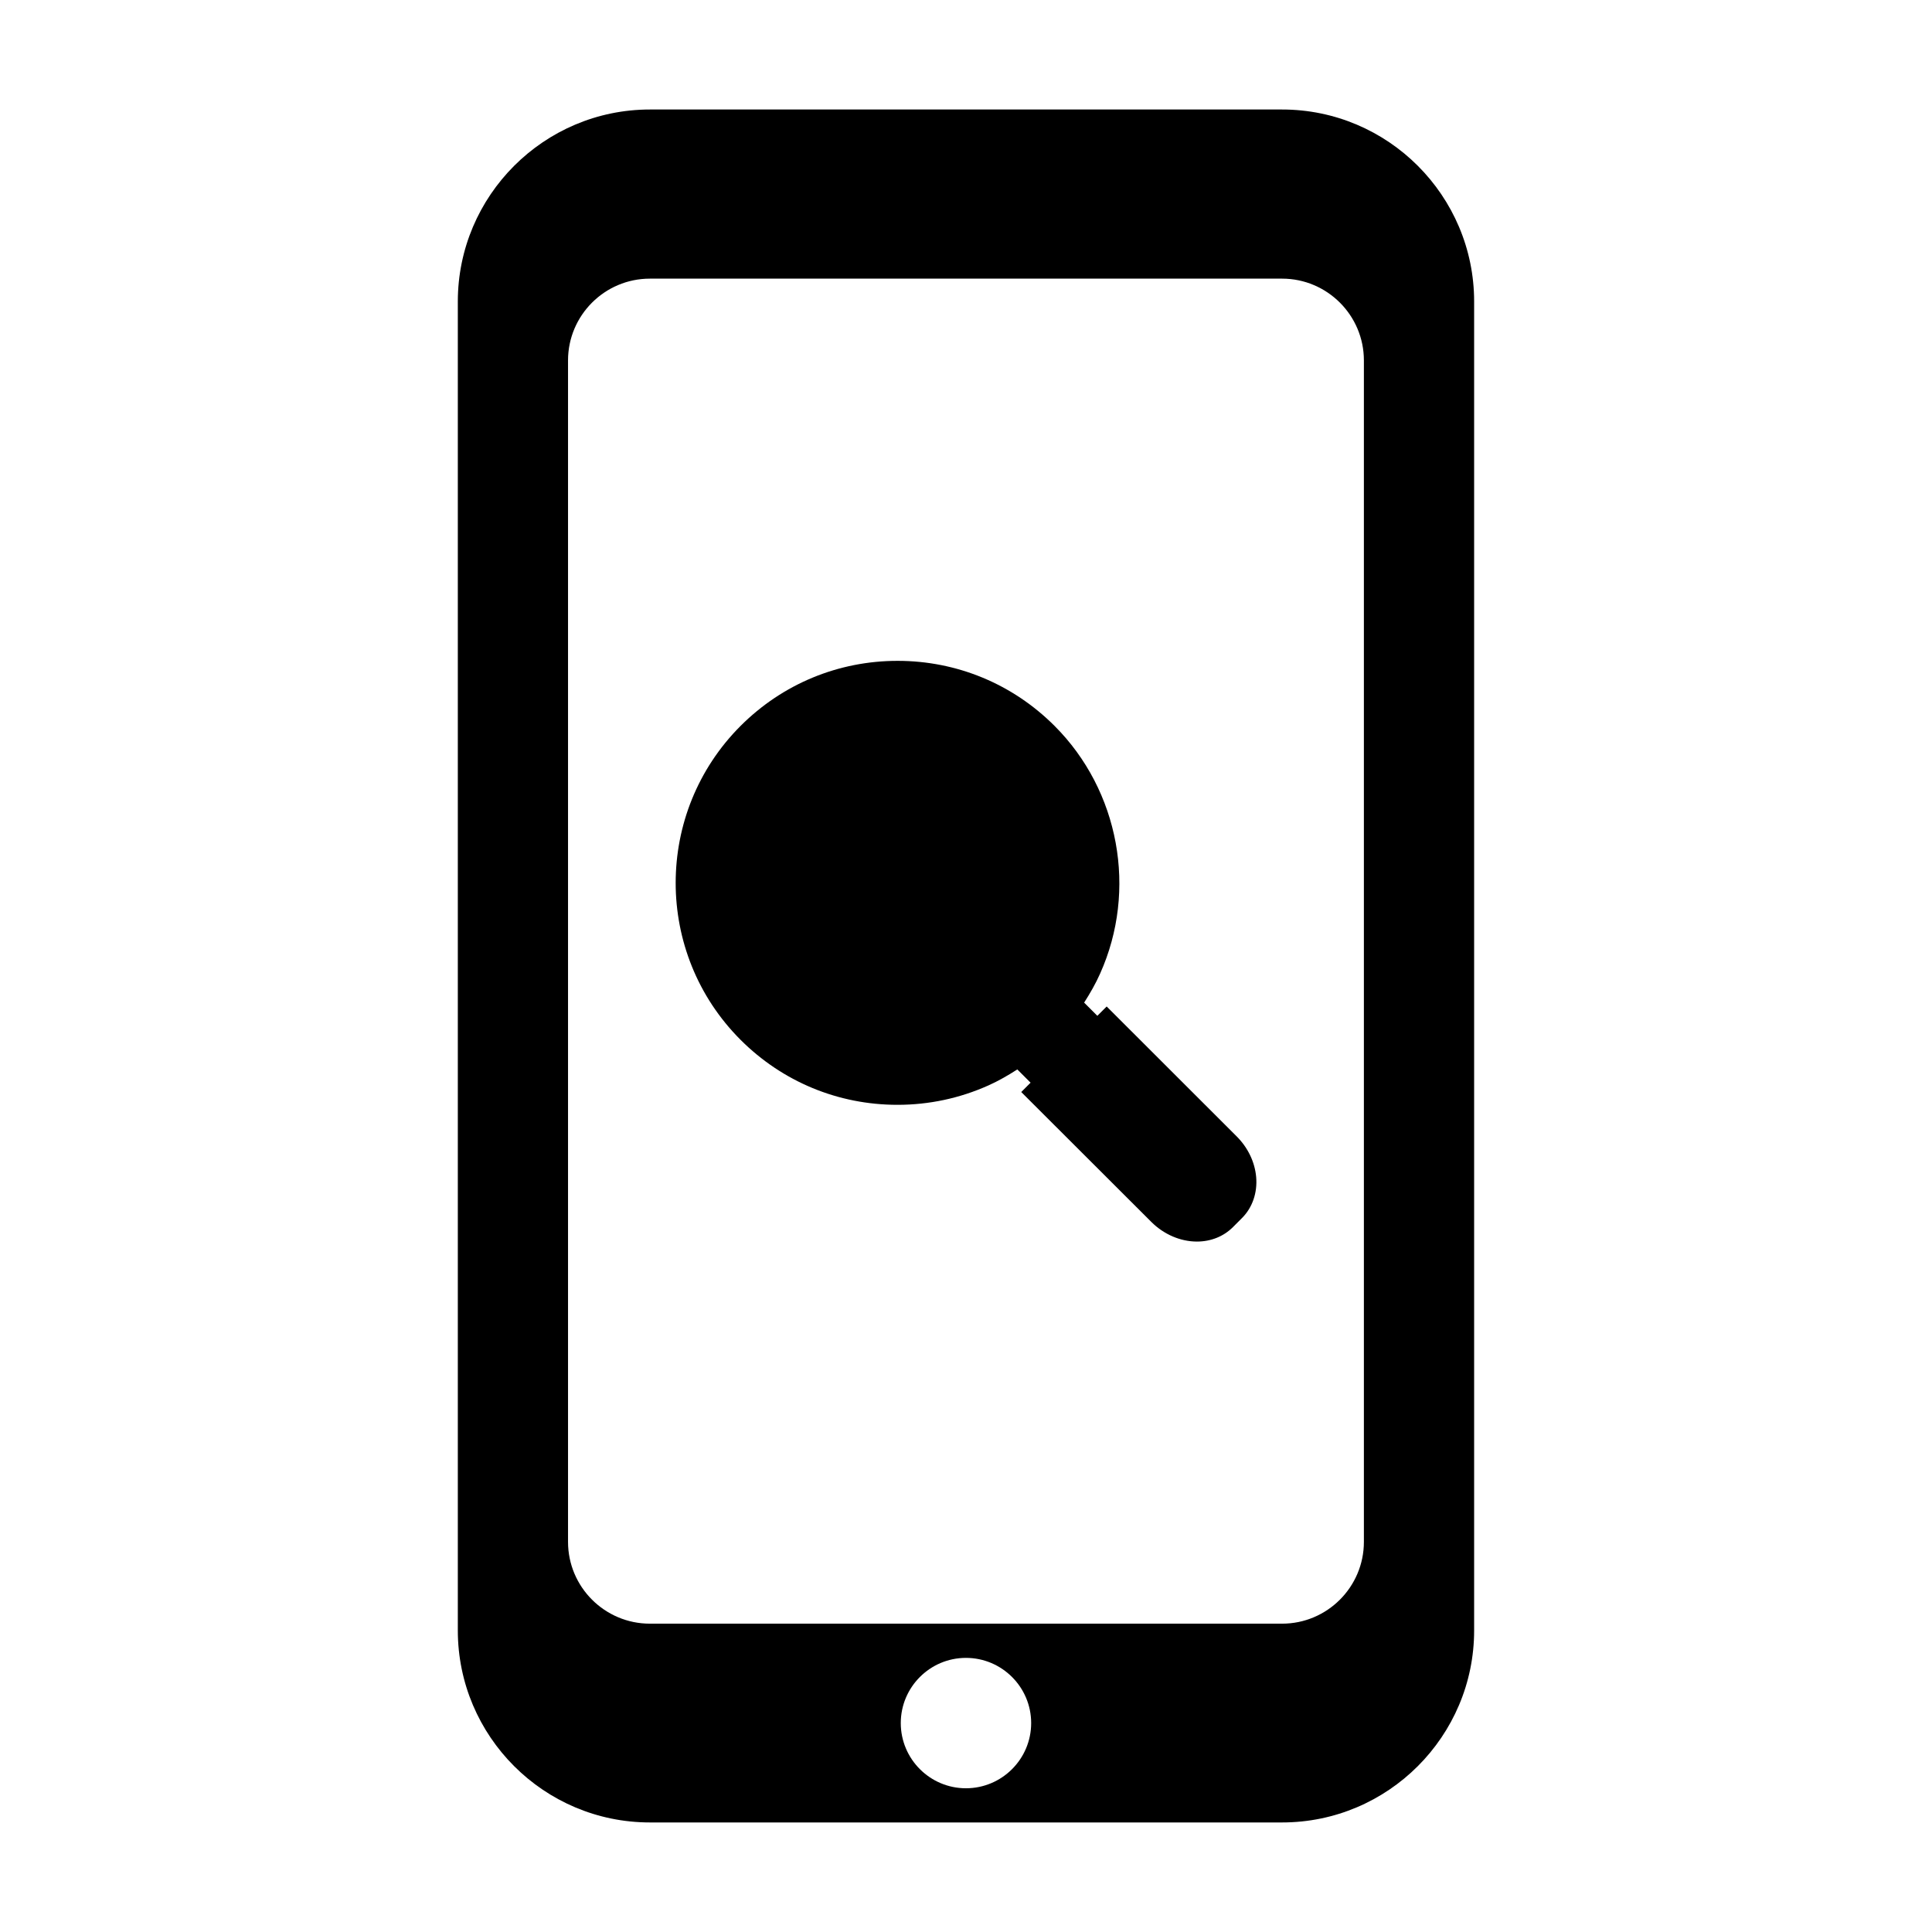<?xml version="1.0" encoding="UTF-8"?>
<!-- The Best Svg Icon site in the world: iconSvg.co, Visit us! https://iconsvg.co -->
<svg fill="#000000" width="800px" height="800px" version="1.1" viewBox="144 144 512 512" xmlns="http://www.w3.org/2000/svg">
 <g>
  <path d="m483.77 173.02h-167.54c-28.066 0-50.902 22.836-50.902 50.895v352.17c0 28.062 22.836 50.883 50.902 50.883h167.54c28.062 0 50.891-22.828 50.891-50.883v-352.17c0-28.062-22.828-50.895-50.895-50.895zm-83.785 444.89c-9.52 0-17.27-7.75-17.27-17.277 0-9.523 7.746-17.277 17.27-17.277 9.531 0 17.285 7.75 17.285 17.277 0 9.527-7.754 17.277-17.285 17.277zm105.46-65.301c0 11.953-9.723 21.68-21.68 21.68h-167.54c-11.961 0-21.691-9.723-21.691-21.68v-313.09c0-11.949 9.73-21.676 21.691-21.676h167.54c11.953 0 21.68 9.723 21.68 21.676v313.09z"/>
  <path d="m437.28 410.73-2.473 2.473-3.5-3.5c1.578-2.465 3.043-5.008 4.219-7.656 9.949-22.125 5.102-48.523-12.066-65.684-11.109-11.109-25.879-17.23-41.59-17.23-15.711 0-30.484 6.121-41.602 17.23-22.938 22.945-22.945 60.27-0.012 83.203 11.105 11.105 25.871 17.223 41.586 17.223 8.387 0 16.504-1.738 24.129-5.152 2.648-1.191 5.176-2.644 7.629-4.227l3.512 3.512-2.473 2.477 34.465 34.418c3.312 3.312 7.719 5.211 12.098 5.211 3.684 0 7.062-1.355 9.516-3.805l2.434-2.441c2.746-2.738 4.109-6.703 3.746-10.859-0.348-3.957-2.18-7.777-5.152-10.754z"/>
 </g>
</svg>